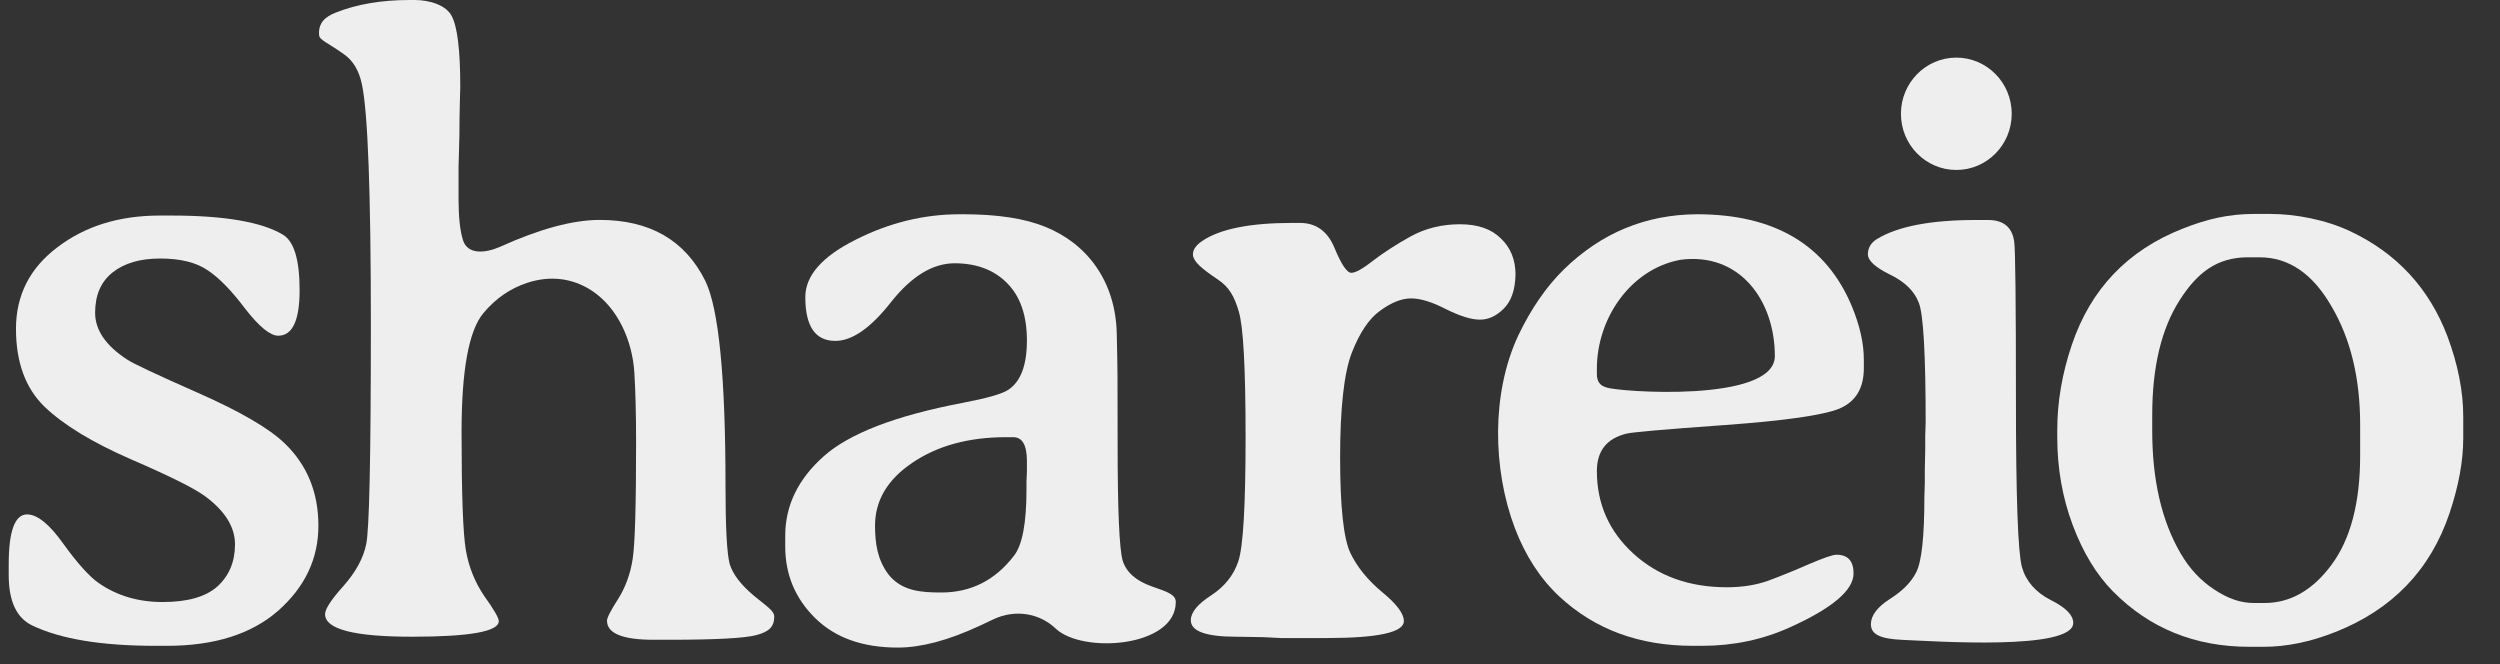 <svg width="64" height="17" viewBox="0 0 64 17" fill="none" xmlns="http://www.w3.org/2000/svg">
<rect x="0" y="0" width="64" height="17" fill="#333333" stroke="none"/>
<ellipse cx="50.082" cy="2.913" rx="1.418" ry="1.438" transform="rotate(-180 50.082 2.913)" fill="#EEEEEE"/>
<path d="M55.097 10.618V11.028C55.097 12.287 55.338 13.331 55.82 14.16C56.046 14.552 56.335 14.863 56.685 15.092C57.036 15.322 57.35 15.437 57.708 15.437H57.967C58.631 15.437 59.204 15.111 59.686 14.46C60.175 13.801 60.42 12.868 60.42 11.661V10.873C60.42 9.681 60.175 8.671 59.686 7.842C59.204 7.005 58.591 6.587 57.846 6.587H57.507C56.77 6.601 56.265 6.953 55.798 7.686C55.331 8.419 55.097 9.396 55.097 10.618ZM63.059 10.662V11.217C63.059 11.802 62.942 12.442 62.708 13.138C62.219 14.589 61.245 15.603 59.784 16.18C59.149 16.432 58.536 16.558 57.945 16.558H57.583C56.189 16.558 55.024 16.084 54.09 15.137C53.666 14.707 53.323 14.141 53.06 13.438C52.797 12.735 52.666 11.987 52.666 11.195V11.006C52.666 10.288 52.79 9.563 53.038 8.83C53.52 7.401 54.466 6.409 55.875 5.854C56.51 5.602 57.063 5.477 57.704 5.477H58.119C58.768 5.477 59.54 5.625 60.168 5.921C61.358 6.483 62.186 7.379 62.654 8.608C62.924 9.333 63.059 10.018 63.059 10.662Z" fill="#EEEEEE"/>
<path d="M48.388 7.031C48.008 6.846 47.818 6.672 47.818 6.509C47.818 6.346 47.895 6.217 48.048 6.12C48.581 5.795 49.425 5.632 50.578 5.632H50.896C51.29 5.632 51.513 5.817 51.564 6.187C51.593 6.387 51.608 7.734 51.608 10.229C51.608 12.716 51.659 14.145 51.761 14.515C51.863 14.877 52.108 15.159 52.495 15.359C52.882 15.551 53.075 15.747 53.075 15.947C53.075 16.662 49.496 16.413 48.694 16.38C48.148 16.354 47.895 16.247 47.895 15.98C47.895 15.758 48.056 15.544 48.377 15.336C48.705 15.129 48.932 14.9 49.056 14.648C49.195 14.374 49.264 13.734 49.264 12.727L49.275 12.372V12.028L49.286 11.506V11.162L49.297 10.817C49.297 9.063 49.238 8.041 49.122 7.753C49.012 7.457 48.767 7.216 48.388 7.031Z" fill="#EEEEEE"/>
<path d="M45.436 9.116C45.436 7.695 44.539 6.449 43.016 6.651C41.742 6.888 40.88 8.15 40.88 9.438V9.582C40.88 9.762 40.96 9.874 41.12 9.917C41.38 10.03 45.436 10.327 45.436 9.116ZM40.88 12.058C40.88 12.902 41.194 13.609 41.822 14.179C42.45 14.749 43.246 15.034 44.209 15.034C44.596 15.034 44.947 14.979 45.261 14.868C45.582 14.749 45.929 14.609 46.301 14.446C46.681 14.283 46.918 14.201 47.013 14.201C47.305 14.201 47.451 14.361 47.451 14.679C47.451 15.108 46.911 15.567 45.83 16.056C45.129 16.374 44.377 16.533 43.574 16.533H43.333C41.961 16.533 40.822 16.111 39.916 15.267C39.427 14.809 39.048 14.224 38.778 13.513C38.21 12.006 38.178 10.068 38.865 8.594C39.194 7.906 39.584 7.339 40.037 6.895C40.993 5.963 42.129 5.492 43.443 5.485C45.429 5.485 46.75 6.27 47.407 7.839C47.612 8.335 47.714 8.79 47.714 9.205V9.427C47.714 9.938 47.506 10.282 47.09 10.46C46.673 10.63 45.691 10.77 44.144 10.882C42.596 10.992 41.756 11.066 41.625 11.104C41.128 11.229 40.88 11.548 40.88 12.058Z" fill="#EEEEEE"/>
<path d="M35.939 15.9C35.939 16.189 35.278 16.334 33.957 16.334H32.796L32.336 16.311L31.646 16.3C30.872 16.3 30.485 16.16 30.485 15.878C30.485 15.678 30.657 15.467 31 15.245C31.351 15.016 31.584 14.723 31.701 14.368C31.825 14.005 31.887 12.943 31.887 11.181C31.887 9.42 31.829 8.35 31.712 7.972C31.602 7.595 31.468 7.351 31.186 7.162C30.756 6.873 30.555 6.699 30.54 6.529C30.529 6.402 30.617 6.277 30.77 6.174C31.223 5.863 31.989 5.707 33.07 5.707H33.278C33.694 5.707 33.99 5.922 34.165 6.351C34.34 6.773 34.483 6.984 34.592 6.984C34.702 6.984 34.888 6.881 35.151 6.673C35.421 6.466 35.742 6.259 36.114 6.051C36.494 5.844 36.914 5.741 37.374 5.741C37.834 5.741 38.184 5.863 38.425 6.107C38.673 6.344 38.797 6.651 38.797 7.029C38.79 7.414 38.691 7.702 38.502 7.895C38.312 8.087 38.108 8.183 37.888 8.183C37.669 8.183 37.381 8.095 37.023 7.917C36.666 7.732 36.366 7.639 36.125 7.639C35.884 7.639 35.621 7.743 35.337 7.95C35.052 8.15 34.807 8.513 34.603 9.038C34.406 9.557 34.307 10.449 34.307 11.714C34.307 12.973 34.395 13.787 34.57 14.157C34.745 14.52 35.016 14.853 35.381 15.156C35.753 15.46 35.939 15.708 35.939 15.9Z" fill="#EEEEEE"/>
<path d="M25.939 11.192H25.752C24.796 11.192 23.997 11.411 23.354 11.848C22.719 12.277 22.401 12.813 22.401 13.457C22.401 13.91 22.462 14.327 22.741 14.701C23.084 15.137 23.59 15.168 24.099 15.168C24.858 15.168 25.479 14.853 25.96 14.224C26.172 13.95 26.278 13.387 26.278 12.536C26.278 12.469 26.278 12.403 26.278 12.336L26.289 12.07V11.803C26.289 11.396 26.172 11.192 25.939 11.192ZM20.616 7.606C20.616 7.058 21.043 6.57 21.898 6.14C22.759 5.703 23.65 5.485 24.57 5.485C24.599 5.485 24.628 5.485 24.657 5.485C25.533 5.485 26.234 5.592 26.76 5.807C27.826 6.236 28.559 7.196 28.589 8.539C28.611 9.515 28.611 9.612 28.611 11.337C28.611 13.054 28.654 14.061 28.742 14.357C28.837 14.653 29.085 14.871 29.487 15.012C29.896 15.153 30.1 15.224 30.1 15.412C30.1 16.572 27.709 16.744 27.023 16.089C26.597 15.685 25.975 15.601 25.443 15.849C25.33 15.901 25.207 15.959 25.073 16.023C24.278 16.393 23.58 16.578 22.982 16.578C22.084 16.578 21.379 16.326 20.868 15.823C20.357 15.319 20.102 14.709 20.102 13.991V13.713C20.102 12.943 20.43 12.266 21.087 11.681C21.744 11.096 22.927 10.641 24.635 10.315C25.256 10.197 25.647 10.086 25.807 9.982C26.128 9.775 26.289 9.353 26.289 8.716C26.289 8.08 26.121 7.591 25.785 7.251C25.45 6.91 25 6.74 24.438 6.74C23.876 6.74 23.332 7.073 22.806 7.739C22.288 8.398 21.814 8.727 21.383 8.727C20.872 8.727 20.616 8.354 20.616 7.606Z" fill="#EEEEEE"/>
<path d="M8.322 15.723C8.322 15.59 8.479 15.349 8.793 15.001C9.107 14.646 9.301 14.29 9.374 13.935C9.454 13.58 9.494 11.707 9.494 8.317C9.494 4.926 9.418 2.872 9.264 2.154C9.191 1.806 9.038 1.551 8.804 1.388C8.381 1.084 8.179 1.029 8.169 0.899C8.146 0.595 8.311 0.433 8.596 0.322C9.136 0.107 9.768 0 10.491 0H10.61C11.012 0 11.425 0.137 11.564 0.411C11.71 0.685 11.783 1.288 11.783 2.221L11.772 2.632C11.765 2.905 11.761 3.179 11.761 3.453L11.739 4.275C11.739 4.549 11.739 4.823 11.739 5.097C11.739 5.553 11.776 5.902 11.851 6.144C11.971 6.532 12.433 6.48 12.802 6.318C13.816 5.859 14.667 5.63 15.353 5.63C16.638 5.63 17.54 6.151 18.058 7.195C18.401 7.906 18.573 9.653 18.573 12.436C18.573 13.509 18.609 14.18 18.682 14.446C18.763 14.705 18.971 14.975 19.307 15.257C19.65 15.538 19.823 15.64 19.821 15.79C19.818 16.057 19.672 16.174 19.372 16.256C19.08 16.337 18.328 16.378 17.116 16.378H16.733C15.937 16.378 15.539 16.215 15.539 15.889C15.539 15.815 15.634 15.63 15.824 15.334C16.014 15.031 16.138 14.69 16.196 14.313C16.255 13.935 16.284 12.947 16.284 11.348C16.284 10.62 16.269 10.014 16.239 9.532C16.188 8.725 15.818 7.877 15.147 7.439C14.644 7.11 14.071 7.053 13.501 7.239C13.062 7.382 12.686 7.642 12.374 8.017C12.002 8.461 11.816 9.475 11.816 11.059C11.816 12.636 11.852 13.643 11.925 14.079C11.998 14.509 12.155 14.901 12.396 15.257C12.645 15.604 12.769 15.819 12.769 15.9C12.769 16.167 12.028 16.3 10.546 16.3C9.063 16.3 8.322 16.108 8.322 15.723Z" fill="#EEEEEE"/>
<path d="M7.286 11.348C7.863 11.903 8.151 12.606 8.151 13.458C8.151 14.302 7.808 15.027 7.122 15.634C6.436 16.234 5.487 16.533 4.275 16.533H3.979C2.599 16.533 1.548 16.359 0.825 16.012C0.423 15.819 0.223 15.39 0.223 14.723V14.446C0.223 13.595 0.38 13.169 0.694 13.169C0.956 13.169 1.267 13.421 1.624 13.924C1.982 14.42 2.282 14.753 2.522 14.923C2.99 15.249 3.537 15.412 4.165 15.412C4.8 15.412 5.268 15.279 5.567 15.012C5.866 14.738 6.016 14.379 6.016 13.935C6.016 13.491 5.76 13.08 5.249 12.703C4.979 12.503 4.348 12.188 3.355 11.759C2.369 11.329 1.632 10.882 1.143 10.415C0.653 9.941 0.409 9.275 0.409 8.417C0.409 7.558 0.763 6.862 1.471 6.329C2.179 5.789 3.052 5.518 4.088 5.518H4.384C5.742 5.518 6.695 5.681 7.242 6.007C7.527 6.177 7.67 6.651 7.67 7.428C7.67 8.206 7.487 8.594 7.122 8.594C6.918 8.594 6.636 8.365 6.279 7.906C5.928 7.439 5.607 7.11 5.315 6.918C5.023 6.718 4.618 6.618 4.099 6.618C3.588 6.618 3.183 6.736 2.884 6.973C2.584 7.21 2.435 7.554 2.435 8.006C2.435 8.45 2.709 8.85 3.256 9.205C3.395 9.301 4.001 9.586 5.074 10.06C6.147 10.534 6.885 10.963 7.286 11.348Z" fill="#EEEEEE"/>
</svg>
